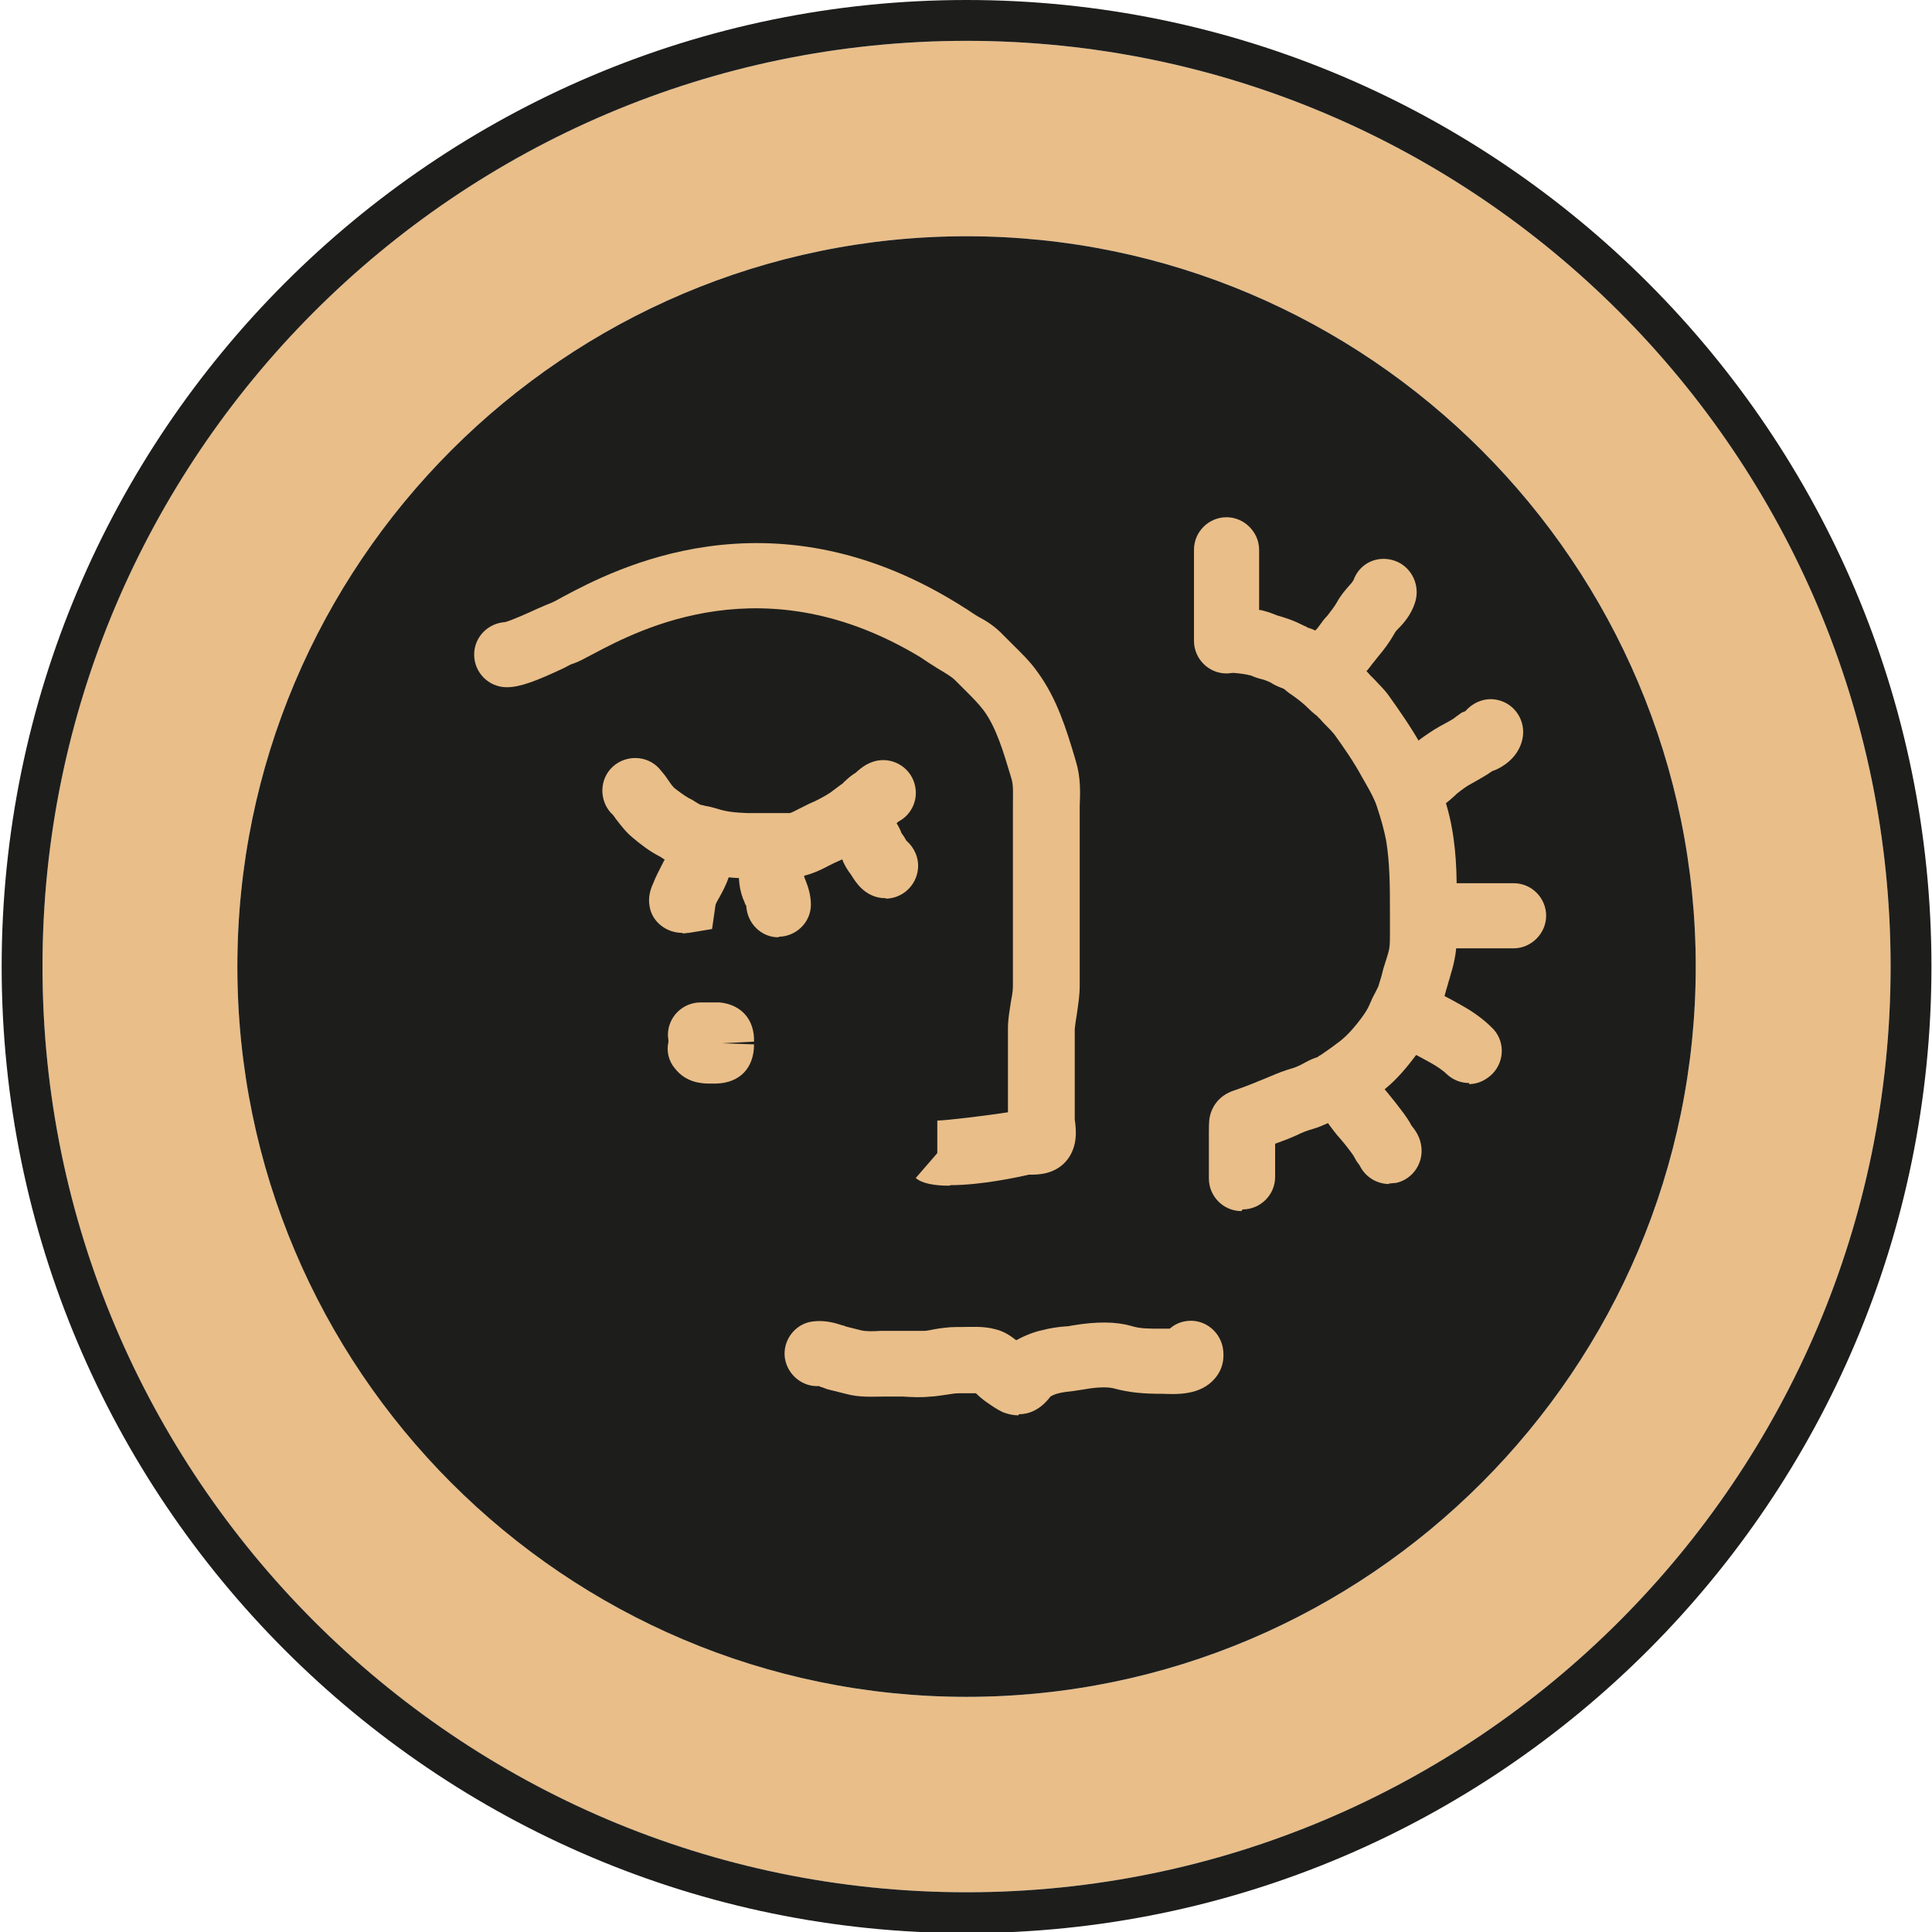 <?xml version="1.0" encoding="UTF-8"?>
<svg xmlns="http://www.w3.org/2000/svg" id="Calque_1" version="1.1" viewBox="0 0 350 350">
  <defs>
    <style>
      .st0 {
        fill: #1d1e1c;
      }

      .st1 {
        fill: #e9be89;
      }
    </style>
  </defs>
  <path class="st1" d="M7.7,175.1c0,92.5,75.1,167.7,167.4,167.7s167.4-75.2,167.4-167.7S267.4,7.4,175.1,7.4,7.7,82.6,7.7,175.1ZM43,175.1c0-73,59.3-132.3,132.1-132.3s132.1,59.4,132.1,132.3-59.3,132.3-132.1,132.3S43,248,43,175.1Z"></path>
  <path class="st0" d="M175.1,350.2c96.4,0,174.8-78.5,174.8-175.1S271.5,0,175.1,0,.3,78.5.3,175.1s78.4,175.1,174.8,175.1ZM342.5,175.1c0,92.5-75.1,167.7-167.4,167.7S7.7,267.5,7.7,175.1,82.8,7.4,175.1,7.4s167.4,75.2,167.4,167.7Z"></path>
  <path class="st0" d="M175.1,307.4c72.8,0,132.1-59.4,132.1-132.3S247.9,42.8,175.1,42.8,43,102.1,43,175.1s59.3,132.3,132.1,132.3Z"></path>
  <path class="st1" d="M171.9,214.8c-2.6,0-4.9-.4-6-1.4l3.9-4.5v-5.9c1.6,0,9.7-1,12.8-1.5v-4.1s0-2.5,0-2.5v-2.8c0-1.9,0-3.9,0-5.8,0-1.7.3-3.2.5-4.6.2-1.1.4-2.1.4-3,0-4.6,0-9.2,0-13.9v-16.9c0-.7,0-1.5,0-2.2,0-1.7.1-3.3-.2-4.4l-.2-.7c-1.3-4.3-2.6-8.8-4.9-11.9-.9-1.2-2-2.3-3.3-3.6-.6-.6-1.2-1.2-1.8-1.8-.5-.5-.8-.7-1.9-1.4-1-.6-2-1.2-2.9-1.8-.5-.3-1-.7-1.5-1-28.2-17.1-50.9-5.1-59.4-.6-1.5.8-2.6,1.4-3.5,1.7-.4.1-1,.4-1.7.8-5.1,2.4-8,3.5-10.4,3.5h0c-3.3,0-5.9-2.7-5.9-5.9,0-3.2,2.5-5.7,5.6-5.9,1.2-.3,4.5-1.8,5.8-2.4,1.1-.5,2.1-.9,2.6-1.1.5-.2,1.2-.6,2.1-1.1,9.2-4.9,37.2-19.7,71.1,1,.7.4,1.4.9,2.1,1.3.6.4,1.3.9,2,1.3,1.5.8,3,1.7,4.7,3.5.5.5,1.1,1.1,1.6,1.6,1.5,1.5,3.1,3,4.5,5,3.5,4.8,5.2,10.4,6.7,15.4l.2.7c.9,2.9.8,5.7.7,8.2,0,.6,0,1.2,0,1.8v16.9c0,4.6,0,9.1,0,13.7,0,2-.3,3.6-.5,5.1-.2,1.1-.3,2-.4,2.8,0,1.8,0,3.6,0,5.5v2.9s0,2.5,0,2.5v5.5c.3,2,.5,4.7-1.2,7.1-2.2,3-5.7,2.9-6.9,2.9h-.2c-1.7.4-8.6,1.9-14.1,1.9ZM186.4,212.8s0,0-.1,0c0,0,0,0,.1,0ZM91.5,112.6s-.1,0-.2,0c0,0,.1,0,.2,0h0Z"></path>
  <path class="st1" d="M140.7,159.1c-.9,0-1.8,0-2.7,0-.9,0-1.8,0-2.7,0h0c-3.2,0-6-.4-8.9-1.3-.3,0-.7-.2-1-.2-.7-.1-1.4-.3-2-.5-1.3-.4-2.4-1.1-3.2-1.5-.2-.1-.4-.3-.6-.4-1.8-.9-3.5-2.2-4.8-3.3-1.5-1.2-2.4-2.5-3.2-3.5-.3-.4-.5-.8-.9-1.1-2.2-2.4-2.1-6.2.3-8.4,2.4-2.2,6.2-2.1,8.4.3.6.7,1.2,1.4,1.7,2.2.4.6.8,1.1,1,1.3.5.4,1.8,1.4,2.7,1.9.5.2.9.5,1.4.8.2.1.5.3.7.4.2,0,.5.1.9.2.7.1,1.4.3,2.1.5,1.8.6,3.4.7,5.5.8,1,0,1.9,0,2.9,0,1.6,0,3.1,0,4.7,0,.3,0,1.2-.5,1.8-.8.6-.3,1.2-.6,1.8-.9,1.2-.5,2.4-1.1,3.8-2,.3-.2.5-.4,1.2-.9.4-.3.8-.6,1.1-.8.1-.1.2-.3.4-.4.7-.7,1.4-1.2,1.9-1.5.7-.6,1.9-1.8,3.9-2.2,3.2-.6,6.3,1.5,6.9,4.7.5,2.5-.7,5-2.8,6.2,0,0-.1.1-.2.1-.3.3-.7.6-1.1.8l-.5.6c-.8.9-1.7,1.4-2.3,1.7-.7.6-1.5,1.3-2.7,1.9-1.9,1.1-3.4,1.8-5,2.5-.4.2-.8.4-1.2.6-1.7.9-4,2-6.8,2.1-.8,0-1.6,0-2.4,0Z"></path>
  <path class="st1" d="M184.5,256.4c-1.3,0-2.4-.4-2.9-.6-1-.5-1.9-1.1-2.6-1.6l-.3-.2c-.7-.5-1.3-1-1.9-1.6,0,0,0,0,0,0-.6,0-1.5,0-2.2,0h-.9c-.8,0-1.7.2-2.5.3-.9.1-1.8.3-2.6.3-1.8.2-3.5.1-5,0-1.2,0-2.3,0-3.5,0-2,0-4.4.2-6.9-.5l-2.8-.7c-.5-.1-1-.3-1.5-.5-.2,0-.3-.1-.5-.2-3,.2-5.7-2-6.2-5-.5-3.2,1.8-6.3,5-6.7,2.3-.3,4.2.3,5.4.7.2,0,.4.1.6.2l2.8.7c.8.2,2.2.2,3.5.1,1.4,0,2.8,0,4.2,0,1.3,0,2.6,0,3.7,0,.6,0,1.3-.2,1.9-.3,1.2-.2,2.6-.4,4-.4h.8c1.8,0,4-.2,6.2.4,1.7.4,2.9,1.3,3.8,2,1.8-1,3.6-1.6,4.6-1.8,1.5-.4,2.9-.6,4.2-.7.5,0,1-.1,1.5-.2,4.2-.7,7.7-.7,10.5.1,1.6.5,3.1.5,5.3.5h.8c.2,0,.5,0,.9,0,.7-.6,1.6-1.1,2.6-1.3,3.2-.7,6.3,1.4,7,4.6.4,2,0,4.1-1.4,5.7-2.6,3.1-6.9,2.9-9.5,2.8-3.4,0-6-.2-8.9-1-.8-.2-2.6-.3-5.3.2-.7.1-1.3.2-2,.3-.9.1-1.8.2-2.6.4-.5.1-1.2.4-1.5.6-1.9,2.5-4,3.2-5.7,3.2ZM190,253.4h0ZM148.8,251.4h0,0Z"></path>
  <path class="st1" d="M224.9,219.4c-3.3,0-5.9-2.7-5.9-5.9v-8.5c0-.6,0-1.4.1-2.4.3-1.7,1.4-4.1,4.6-5.1,1.8-.6,3.5-1.3,5.2-2l1.2-.5c1.4-.6,2.7-1.1,4.1-1.5.7-.2,1.5-.6,2.4-1.1.9-.5,1.5-.7,2.1-.9.2-.2.4-.3.6-.4,1-.7,1.9-1.3,2.8-2,1.3-.9,2.5-2.1,3.7-3.6.8-1,1.8-2.3,2.3-3.5.3-.7.6-1.4,1-2.1.2-.4.4-.8.6-1.2.2-.7.4-1.3.6-2l.3-1.2c.2-.6.4-1.3.6-1.9.2-.6.4-1.3.5-1.9.1-.7.1-1.7.1-2.8v-.9s0-2.6,0-2.6c0-4.6,0-9-.7-13.2-.4-2-.9-3.8-1.7-6.2-.4-1.2-1.1-2.5-1.9-3.9l-.8-1.4c-1.4-2.6-3.2-5.2-5-7.7-.4-.5-.8-.9-1.3-1.4-.4-.4-.9-.9-1.3-1.4-.1-.1-.3-.2-.4-.4-.5-.4-1-.8-1.5-1.3-1-1-2-1.8-3.3-2.7-.5-.3-.9-.7-1.3-1-.8-.3-1.5-.6-2-.9l-.5-.3c-.5-.2-.9-.4-1.3-.5-.8-.2-1.5-.4-2.1-.7-1.1-.3-2.1-.4-3.2-.5-.4,0-.9.1-1.3.1-3.3,0-5.9-2.7-5.9-5.9v-16.5c0-3.3,2.7-5.9,5.9-5.9s5.9,2.7,5.9,5.9v10.9c.3,0,.7.1,1,.2.8.2,1.5.5,2.3.8,1.4.4,2.6.8,3.9,1.4.3.2.7.3,1,.5.2,0,.4.2.6.3,1.8.5,2.9,1.5,3.6,2.1,2.2,1.5,3.8,2.9,5.4,4.4.1.1.3.3.5.4.7.5,1.3,1.1,1.8,1.7.3.3.6.6.9.9.7.8,1.6,1.6,2.4,2.7,2,2.8,4.1,5.8,5.9,9l.7,1.2c1,1.7,2,3.7,2.8,6,.7,2.3,1.6,4.9,2.1,7.8,1,5.3.9,10.4.9,15.3v2.5s0,.8,0,.8c0,1.6,0,3.4-.4,5.3-.2,1.1-.5,2.1-.8,3.1-.1.5-.3.9-.4,1.4l-.3,1c-.3,1-.5,2.1-.9,3.1-.3,1-.8,1.8-1.2,2.7-.2.4-.4.7-.5,1.1-1.1,2.6-2.7,4.8-4,6.4-1.9,2.4-3.8,4.3-6,5.8-1,.7-2,1.4-3.1,2.2-.6.4-1.3,1-2.3,1.4-.5.2-1,.4-1.5.5-1.4.7-2.9,1.5-4.6,2-1.1.3-2.1.7-3.1,1.2l-1.4.6c-.8.3-1.6.6-2.4.9v6c0,3.3-2.7,5.9-5.9,5.9ZM233.1,125.1s0,0,0,0c0,0,0,0,0,0Z"></path>
  <path class="st1" d="M240.4,128.7c-2.6,0-5-1.8-5.7-4.4-1.3-4.9,2-8.4,3.5-10,.3-.3.5-.5.7-.8.5-.7,1-1.4,1.6-2,.7-.9,1.3-1.7,1.7-2.4.7-1.3,1.6-2.3,2.3-3.1.3-.3.5-.6.7-.9,1.1-3.1,4.4-4.6,7.5-3.5,3.1,1.1,4.7,4.6,3.6,7.7-.7,2.1-2,3.6-3,4.6-.3.3-.5.5-.7.9-.9,1.6-1.9,2.9-2.9,4.1-.4.5-.8,1-1.2,1.5-.5.7-1.1,1.4-1.8,2.1-.2.2-.3.3-.5.5,0,2.6-1.8,5-4.4,5.6-.5.1-1,.2-1.5.2Z"></path>
  <path class="st1" d="M251.7,214.5c-2.3,0-4.4-1.3-5.4-3.4-.4-.5-.6-.8-.8-1.2-.2-.4-.4-.7-.7-1.1-.8-1.1-1.7-2.2-2.6-3.2-.9-1.1-1.9-2.5-2.8-3.8-.6-.9-2.1-2.9-1.6-5.8.5-3.2,3.5-5.5,6.8-5,2.4.4,4.3,2.1,4.8,4.3.6.9,1.3,1.9,2,2.7,1,1.2,2,2.5,2.9,3.7.5.7,1,1.4,1.4,2.2.4.5,1.4,1.7,1.7,3.3.7,3.2-1.3,6.4-4.5,7.1-.4,0-.9.1-1.3.1ZM245.9,209.9s0,0,0,0c0,0,0,0,0,0Z"></path>
  <path class="st1" d="M255.9,147.9h0c-3.3,0-5.9-2.7-5.9-6,0-2.7,1.9-5,4.4-5.7.4-.3,1.1-.9,1.4-1.1.5-.4.8-.7,1.1-.9,1.2-.9,2.5-1.8,3.9-2.6.9-.5,1.7-.9,2.5-1.4.4-.3.9-.7,1.5-1.1.3-.1.5-.2.7-.3,1.4-1.6,3.6-2.5,5.8-2,3.2.7,5.2,3.9,4.5,7.1-.5,2.3-2.1,4.2-4.5,5.4-.4.2-.7.3-1,.4-.2.2-.5.3-.7.5-1,.6-2,1.2-3.1,1.8-.8.4-1.7,1.1-2.6,1.8l-.3.3c-2.3,2.1-4.7,3.9-7.7,3.9Z"></path>
  <path class="st1" d="M274.2,171.8h-15.5c-3.3,0-5.9-2.7-5.9-5.9s2.7-5.9,5.9-5.9h15.5c3.3,0,5.9,2.7,5.9,5.9s-2.7,5.9-5.9,5.9Z"></path>
  <path class="st1" d="M266.2,196.2c-1.5,0-2.9-.5-4.1-1.6-.7-.7-1.9-1.5-3-2.1l-.9-.5c-.8-.4-2.1-1.2-2.8-1.4-3.1.3-5.9-1.9-6.4-5-.5-3.2,1.7-6.3,5-6.7,4.1-.6,7.7,1.5,10.2,2.9l.7.4c2,1.1,3.9,2.5,5.3,3.9,2.4,2.2,2.5,6,.2,8.4-1.2,1.2-2.7,1.9-4.3,1.9ZM255.9,190.5h0,0Z"></path>
  <path class="st1" d="M128.5,196.3c-1.7,0-4.3-.3-6.2-2.7-1.2-1.4-1.6-3.2-1.2-4.9,0-.4-.1-.8-.1-1.2,0-3.3,2.7-5.9,5.9-5.9h.7c.9,0,1.9,0,2.8,0,3.9.4,6.3,3.1,6.2,7.1l-5.9.3,5.9.2c0,4.3-2.6,7-6.9,7.1-.3,0-.7,0-1.1,0Z"></path>
  <path class="st1" d="M160.5,162.7c-.2,0-.4,0-.6,0-3.3-.3-4.9-2.9-5.7-4.2-.7-.9-1.2-1.8-1.5-2.5,0-.1-.1-.3-.2-.4-2.2-2.1-2.6-5.5-.7-8,2-2.6,5.7-3.1,8.3-1.1,1.7,1.3,2.6,3,3.1,4.1,0,.2.2.4.3.6.2.2.4.6.7,1.1,1.4,1.2,2.3,3.1,2.1,5.1-.3,3.1-2.9,5.4-5.9,5.4ZM152.9,155.9h0,0ZM161.1,150.9s0,0,0,0c0,0,0,0,0,0Z"></path>
  <path class="st1" d="M123.6,169c-2.8,0-5.4-1.9-5.9-4.7-.3-1.5,0-2.9.6-4.2.5-1.3,1.1-2.4,1.6-3.4.2-.4.5-1,.7-1.3-.3-3.1,1.8-5.9,4.9-6.4,3.2-.6,6.3,1.6,6.9,4.8.7,3.8-1,6.8-2.1,8.8-.3.5-.7,1.2-.7,1.5l-.6,4.2-4.2.7c-.4,0-.7.1-1.1.1ZM120.6,155.8h0,0Z"></path>
  <path class="st1" d="M141.1,169.8s0,0-.1,0c-3.1,0-5.6-2.5-5.8-5.6,0-.1-.1-.3-.2-.4-.1-.3-.2-.6-.4-1-.9-2.4-.8-4.7-.7-6.5,0-.4,0-.8,0-1.2,0-3.3,2.7-5.9,5.9-5.9s5.9,2.7,5.9,5.9,0,1,0,1.6c0,.7,0,1.9,0,2.2l.2.5c.4,1,1,2.6,1,4.5,0,3.2-2.7,5.8-5.9,5.8Z"></path>
</svg>
